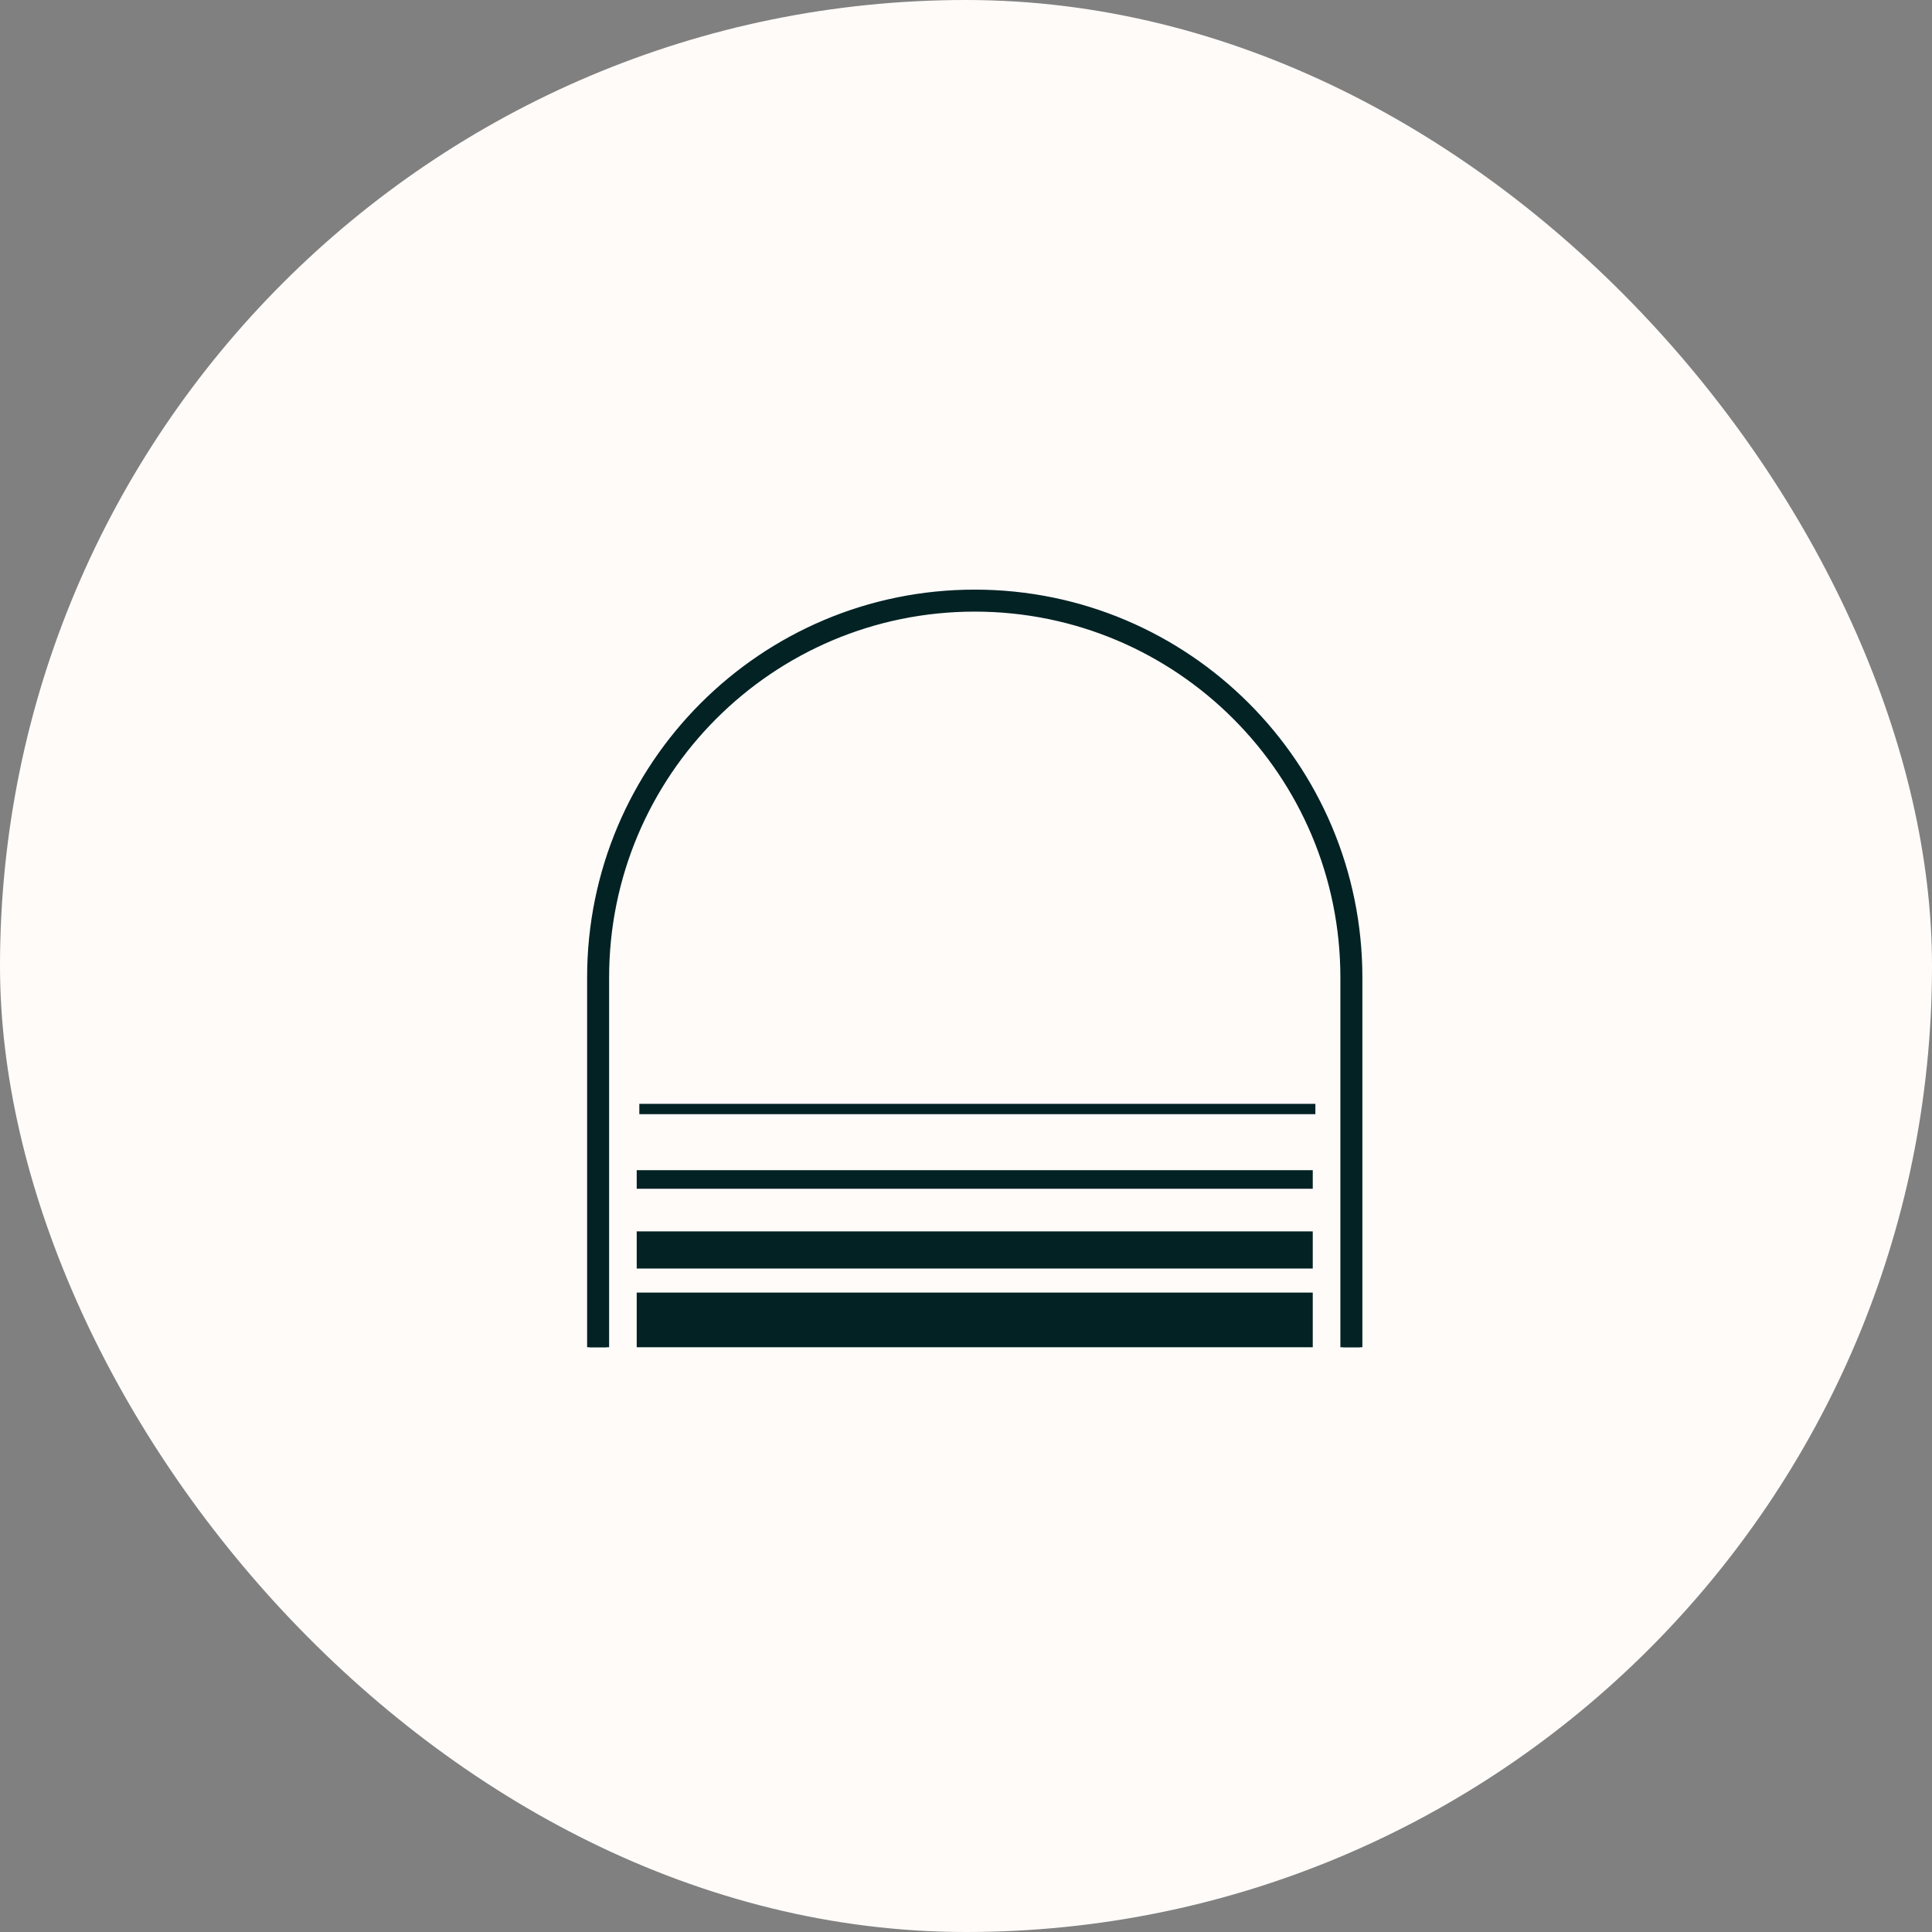 <svg width="91" height="91" viewBox="0 0 91 91" fill="none" xmlns="http://www.w3.org/2000/svg">
<rect x="0" y="0" width="91" height="91" fill="#808080" stroke="none"/>
<rect width="91" height="91" rx="45.5" fill="#FFFBF9"/>
<g clip-path="url(#clip0_209_4732)">
<path d="M28.445 63.549H28.567V63.426V46.045C28.567 36.457 36.333 28.685 45.912 28.685C55.491 28.685 63.257 36.457 63.257 46.045V63.426V63.549H63.38H63.924H64.047V63.426V46.045C64.047 36.021 55.928 27.895 45.912 27.895C35.897 27.895 27.777 36.021 27.777 46.045V63.426V63.549H27.9H28.445Z" fill="#032224" stroke="#032224" stroke-width="0.246" stroke-linecap="square"/>
<path d="M29.99 62.195H61.833" stroke="#032224" stroke-width="2.624"/>
<path d="M29.99 58.875H61.833" stroke="#032224" stroke-width="1.75"/>
<path d="M29.99 55.555H61.833" stroke="#032224" stroke-width="0.875"/>
<path d="M30.113 52.236H61.956" stroke="#032224" stroke-width="0.486"/>
</g>
<defs>
<clipPath id="clip0_209_4732">
<rect width="38.035" height="35.914" fill="white" transform="translate(26.482 27.543)"/>
</clipPath>
</defs>
</svg>
